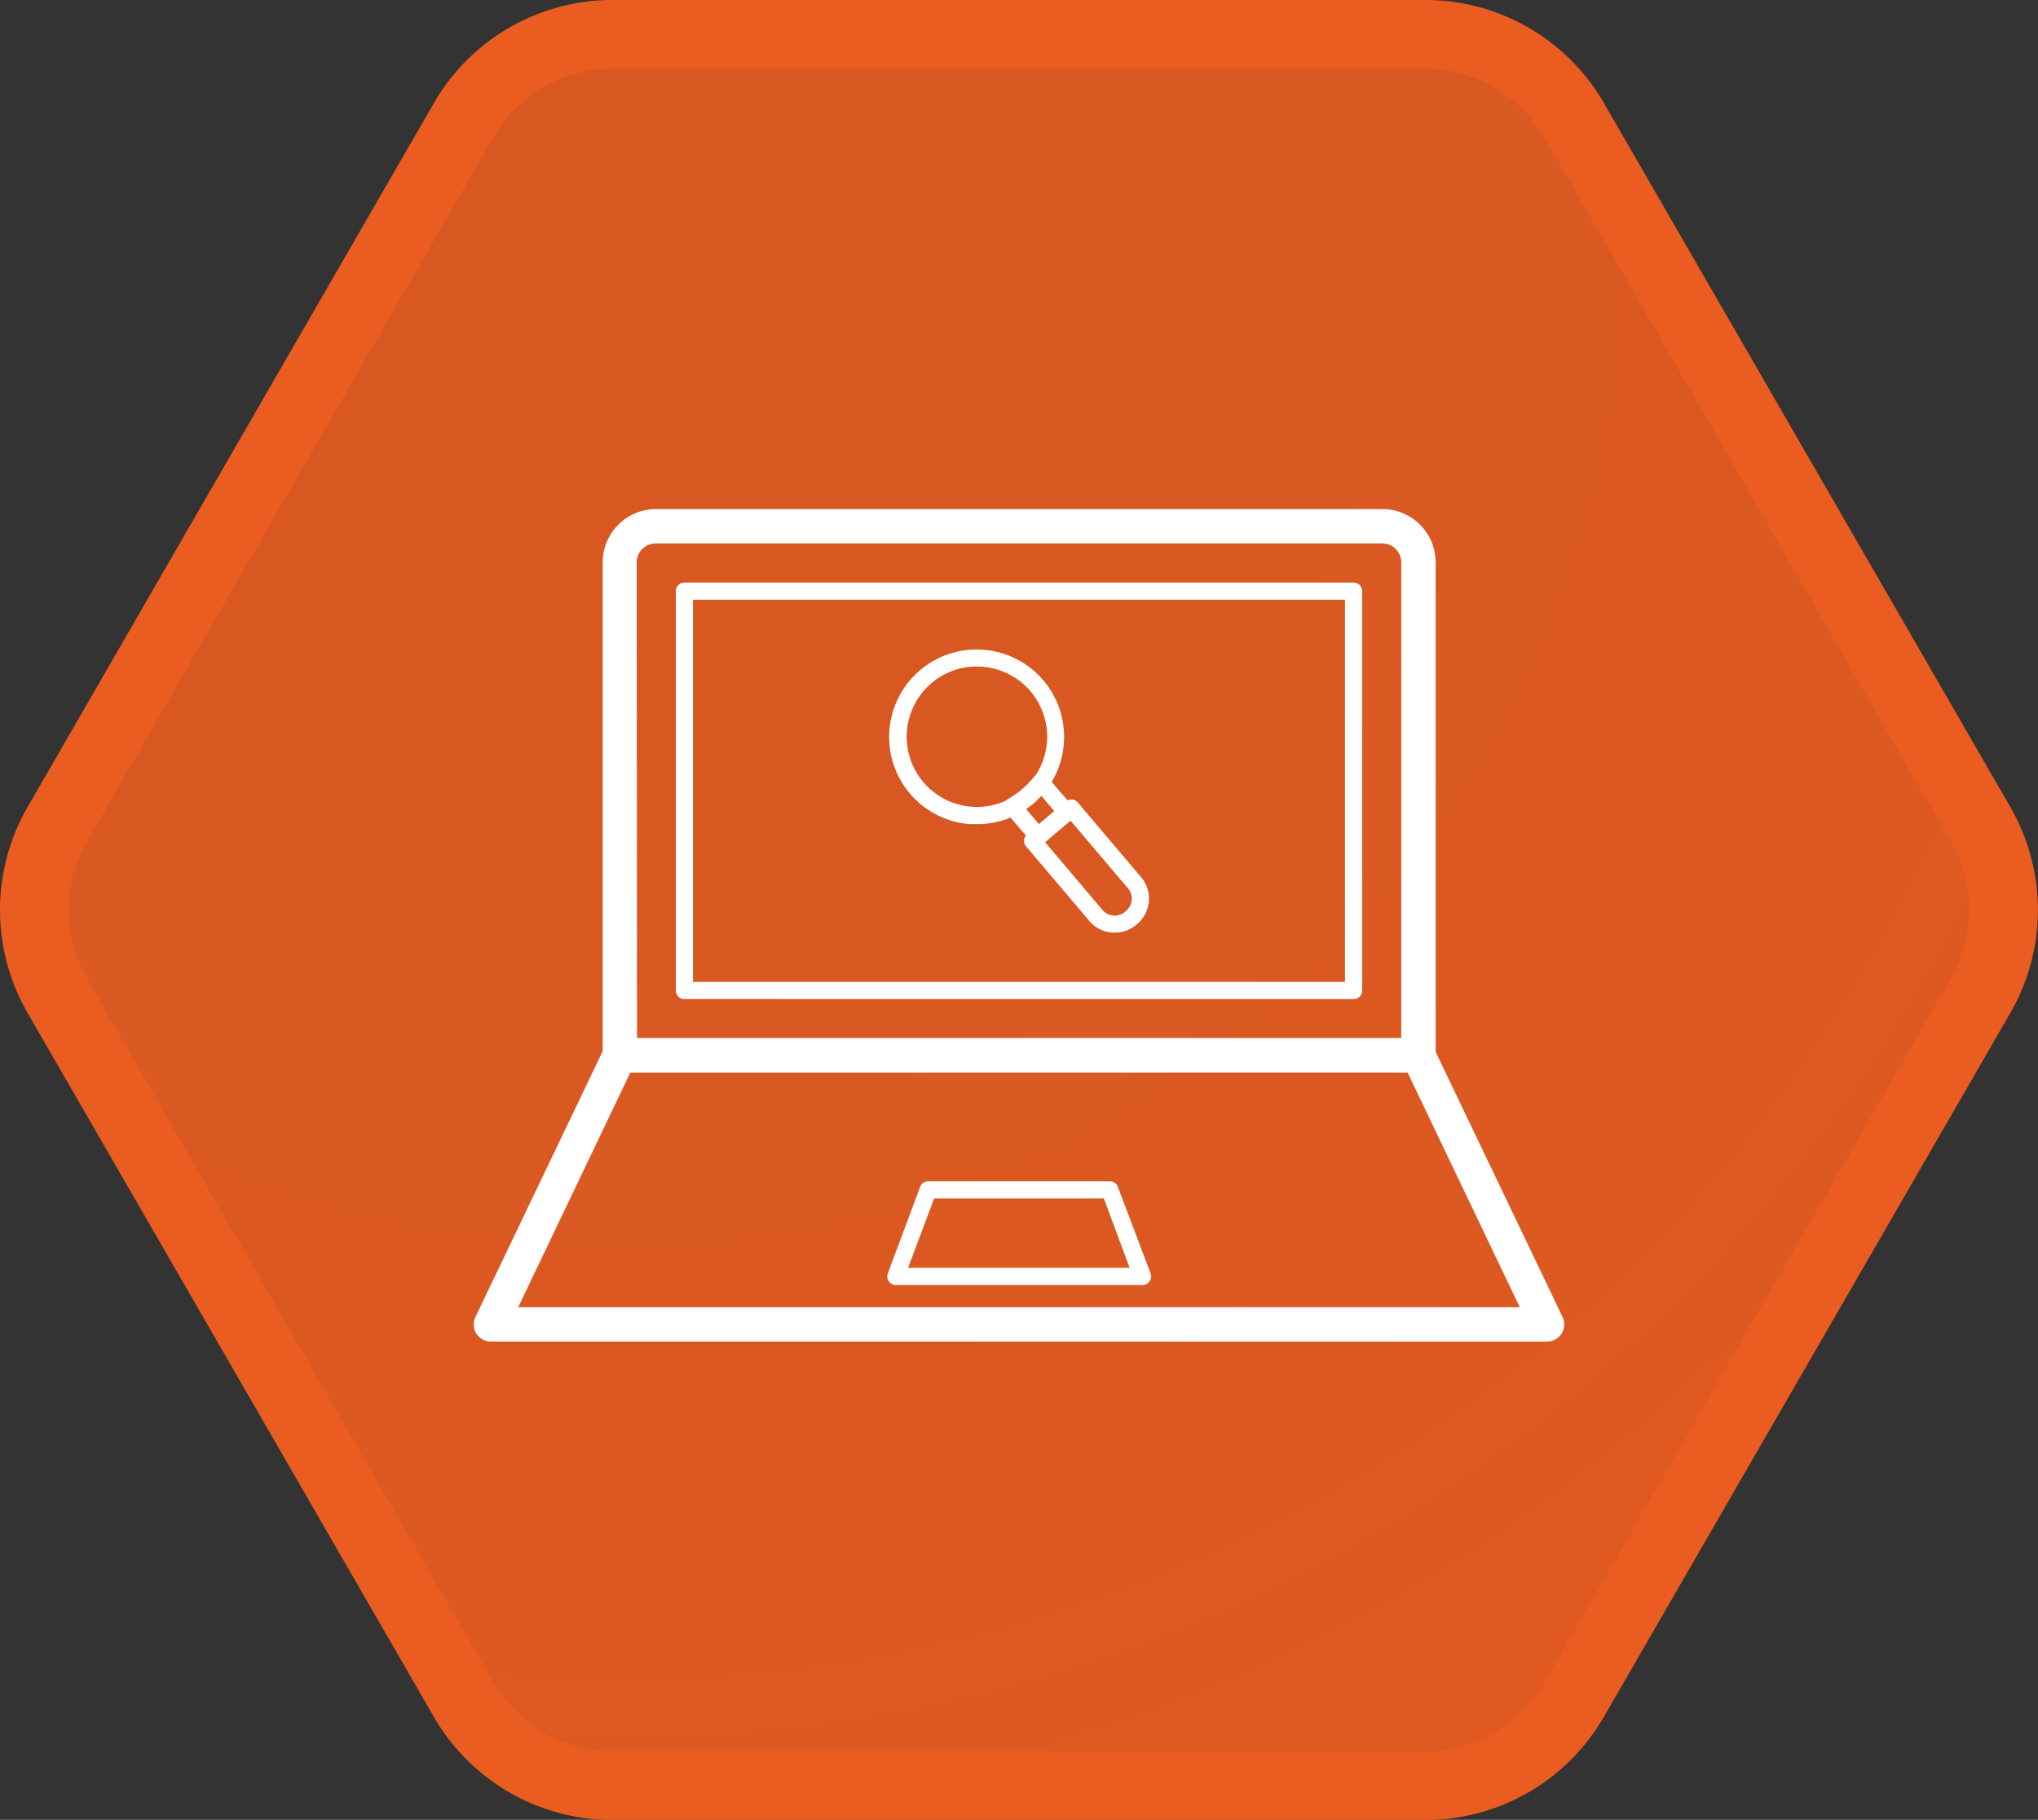 <svg xmlns="http://www.w3.org/2000/svg" xmlns:xlink="http://www.w3.org/1999/xlink" viewBox="0 0 237.35 211.98"><rect x="0" y="0" width="237.35" height="211.98" fill="#333333" stroke="none"/><defs><style>.cls-1{stroke:#eb5c20;stroke-miterlimit:10;stroke-width:8px;fill:url(#未命名的渐变_59);}.cls-2{fill:#fff;}</style><radialGradient id="未命名的渐变_59" cx="72.2" cy="27.62" r="209.01" gradientUnits="userSpaceOnUse"><stop offset="0" stop-color="#eb5c20" stop-opacity="0.9"/><stop offset="0.37" stop-color="#eb5c20" stop-opacity="0.9"/><stop offset="0.67" stop-color="#eb5c20" stop-opacity="0.92"/><stop offset="0.96" stop-color="#eb5c20" stop-opacity="0.94"/><stop offset="1" stop-color="#eb5c20" stop-opacity="0.94"/></radialGradient></defs><title>资源 985</title><g id="图层_2" data-name="图层 2"><g id="图层_3" data-name="图层 3"><path class="cls-1" d="M166,4H71.34A20,20,0,0,0,54,14L6.68,96a20,20,0,0,0,0,20L54,198a20,20,0,0,0,17.32,10H166a20,20,0,0,0,17.32-10l47.34-82a20,20,0,0,0,0-20L183.33,14A20,20,0,0,0,166,4Z"/><path class="cls-2" d="M165.19,124.93h-93a2,2,0,0,1-2-2V65.5a6.21,6.21,0,0,1,6.2-6.2H161a6.21,6.21,0,0,1,6.2,6.2v57.43A2,2,0,0,1,165.19,124.93Zm-91-4h89V65.5a2.2,2.2,0,0,0-2.2-2.2H76.35a2.21,2.21,0,0,0-2.2,2.2Z"/><path class="cls-2" d="M157.64,116.38H79.71a1,1,0,0,1-1-1V68.86a1,1,0,0,1,1-1h77.93a1,1,0,0,1,1,1v46.52A1,1,0,0,1,157.64,116.38Zm-76.93-2h75.93V69.86H80.71Z"/><path class="cls-2" d="M180.17,156.27h-123a2,2,0,0,1-1.69-.93,2,2,0,0,1-.11-1.93l15-31.34a2,2,0,0,1,1.8-1.14h93a2,2,0,0,1,1.81,1.14l15,31.34a2,2,0,0,1-.11,1.93A2,2,0,0,1,180.17,156.27Zm-119.82-4H177l-13.07-27.34H73.41Z"/><path class="cls-2" d="M120.88,98.41h-.08a1,1,0,0,1-.68-.35l-3-3.48a1,1,0,0,1-.22-.82,1,1,0,0,1,.49-.69,10.85,10.85,0,0,0,1.64-1.14,11.1,11.1,0,0,0,1.39-1.43,1,1,0,0,1,.77-.38,1,1,0,0,1,.77.36L125,94a1,1,0,0,1-.11,1.41l-3.32,2.82A1,1,0,0,1,120.88,98.41Zm-1.44-4.24L121,96l1.79-1.52-1.56-1.83a10.85,10.85,0,0,1-.86.8A11.45,11.45,0,0,1,119.44,94.17Z"/><path class="cls-2" d="M129.83,108.63h-.32a3.83,3.83,0,0,1-2.64-1.35l-7.37-8.69a1,1,0,0,1,.12-1.41l4.49-3.81a1,1,0,0,1,.73-.24,1,1,0,0,1,.68.35l7.37,8.69a3.87,3.87,0,0,1-.44,5.45h0l-.12.11A3.86,3.86,0,0,1,129.83,108.63Zm-8.16-10.58L128.4,106a1.84,1.84,0,0,0,1.27.65,1.87,1.87,0,0,0,1.36-.44l.12-.11a1.86,1.86,0,0,0,.22-2.62l-6.73-7.93Z"/><path class="cls-2" d="M113.77,96l-.85,0a10.19,10.19,0,1,1,8.6-16.74h0a10.2,10.2,0,0,1-1.18,14.35A10.06,10.06,0,0,1,113.77,96Zm0-18.36a8.09,8.09,0,0,0-5.29,1.94,8.18,8.18,0,1,0,11.53.94h0A8.16,8.16,0,0,0,113.75,77.64Z"/><path class="cls-2" d="M133,149.68H104.33a1,1,0,0,1-.82-.43,1,1,0,0,1-.11-.92l3.76-10.08a1,1,0,0,1,.94-.65h21.15a1,1,0,0,1,.94.65L134,148.33a1,1,0,0,1-.12.92A1,1,0,0,1,133,149.68Zm-27.24-2h25.8l-3-8.08H108.79Z"/></g></g></svg>